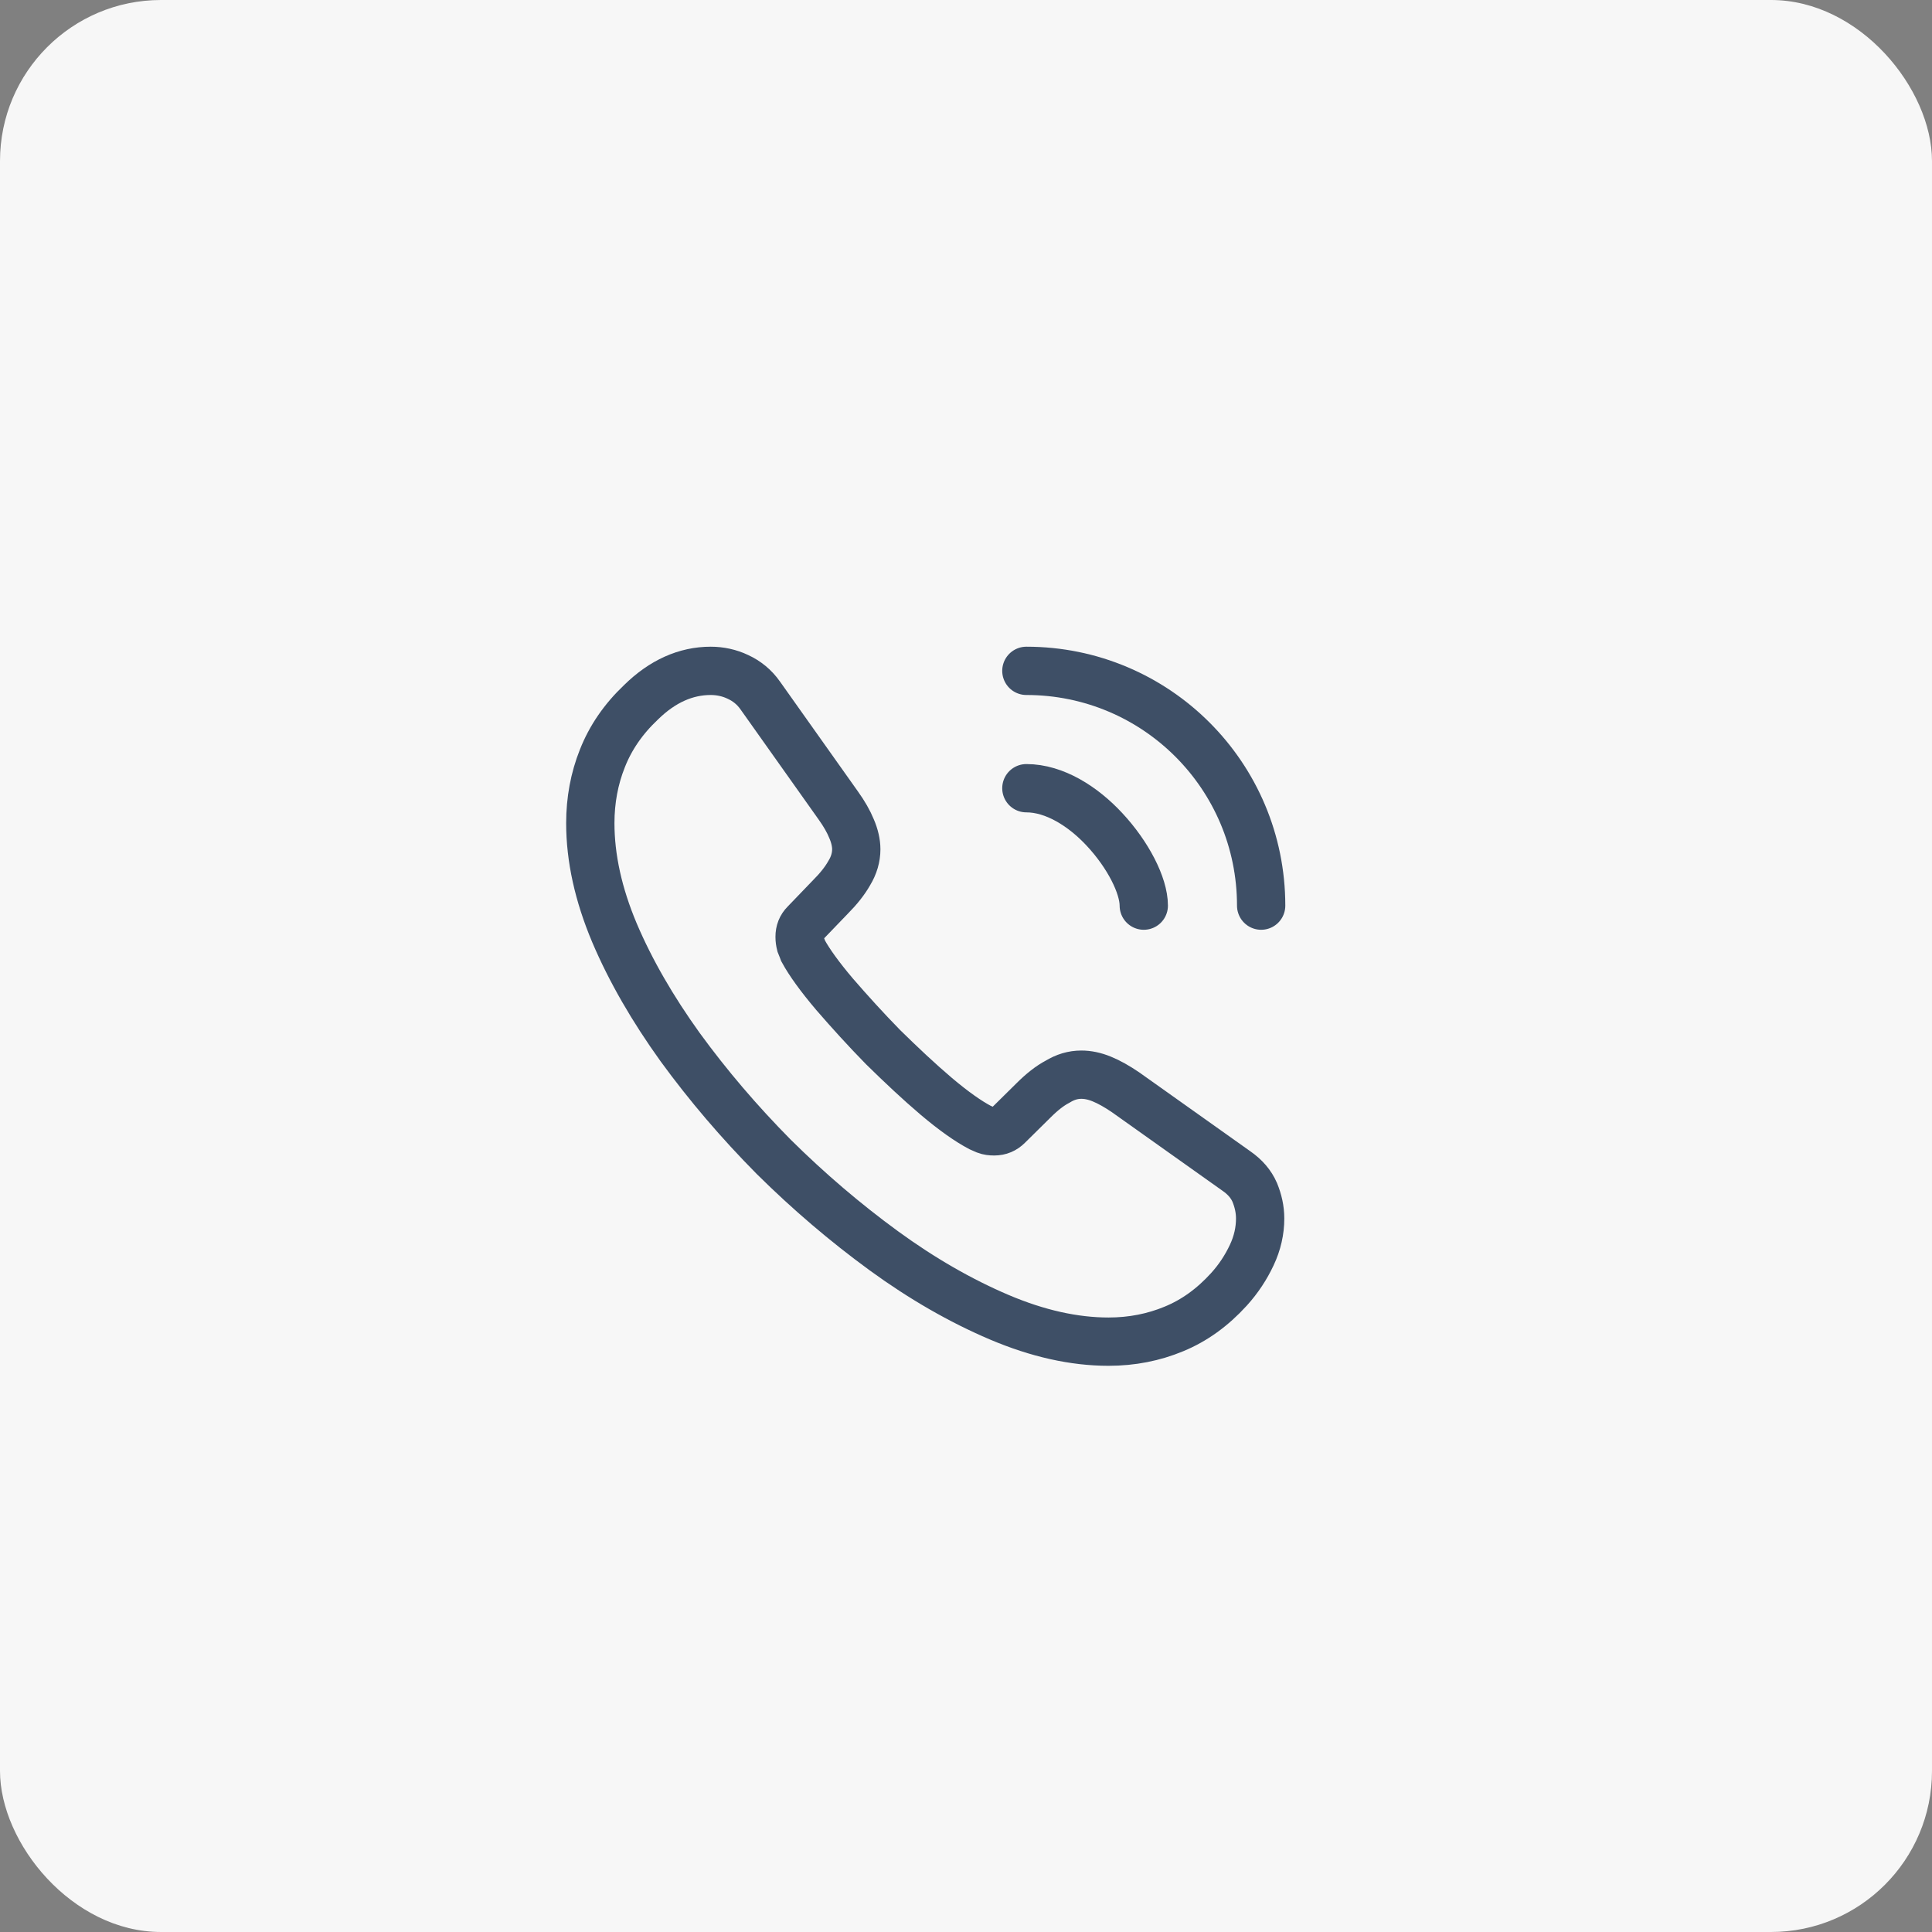 <svg width="48" height="48" viewBox="0 0 48 48" fill="none" xmlns="http://www.w3.org/2000/svg">
<rect x="0" y="0" width="48" height="48" fill="#808080" stroke="none"/>
<rect width="48" height="48" rx="4" fill="#F7F7F7"/>
<path d="M31.308 30.275C31.308 30.575 31.241 30.883 31.099 31.183C30.958 31.483 30.774 31.767 30.533 32.033C30.124 32.483 29.674 32.808 29.166 33.017C28.666 33.225 28.124 33.333 27.541 33.333C26.691 33.333 25.783 33.133 24.824 32.725C23.866 32.317 22.908 31.767 21.958 31.075C20.999 30.375 20.091 29.6 19.224 28.742C18.366 27.875 17.591 26.967 16.899 26.017C16.216 25.067 15.666 24.117 15.266 23.175C14.866 22.225 14.666 21.317 14.666 20.45C14.666 19.883 14.766 19.342 14.966 18.842C15.166 18.333 15.483 17.867 15.924 17.45C16.458 16.925 17.041 16.667 17.658 16.667C17.891 16.667 18.124 16.717 18.333 16.817C18.549 16.917 18.741 17.067 18.891 17.283L20.824 20.008C20.974 20.217 21.083 20.408 21.158 20.592C21.233 20.767 21.274 20.942 21.274 21.1C21.274 21.3 21.216 21.5 21.099 21.692C20.991 21.883 20.833 22.083 20.633 22.283L19.999 22.942C19.908 23.033 19.866 23.142 19.866 23.275C19.866 23.342 19.874 23.4 19.891 23.467C19.916 23.533 19.941 23.583 19.958 23.633C20.108 23.908 20.366 24.267 20.733 24.7C21.108 25.133 21.508 25.575 21.941 26.017C22.391 26.458 22.824 26.867 23.266 27.242C23.699 27.608 24.058 27.858 24.341 28.008C24.383 28.025 24.433 28.05 24.491 28.075C24.558 28.1 24.624 28.108 24.699 28.108C24.841 28.108 24.949 28.058 25.041 27.967L25.674 27.342C25.883 27.133 26.083 26.975 26.274 26.875C26.466 26.758 26.658 26.7 26.866 26.7C27.024 26.7 27.191 26.733 27.374 26.808C27.558 26.883 27.749 26.992 27.958 27.133L30.716 29.092C30.933 29.242 31.083 29.417 31.174 29.625C31.258 29.833 31.308 30.042 31.308 30.275Z" stroke="#3E4F66" stroke-width="1.2" stroke-miterlimit="10"/>
<path d="M28.417 22.5C28.417 22 28.025 21.233 27.442 20.608C26.908 20.033 26.2 19.583 25.5 19.583" stroke="#3E4F66" stroke-width="1.2" stroke-linecap="round" stroke-linejoin="round"/>
<path d="M31.333 22.5C31.333 19.275 28.725 16.667 25.5 16.667" stroke="#3E4F66" stroke-width="1.2" stroke-linecap="round" stroke-linejoin="round"/>
</svg>
